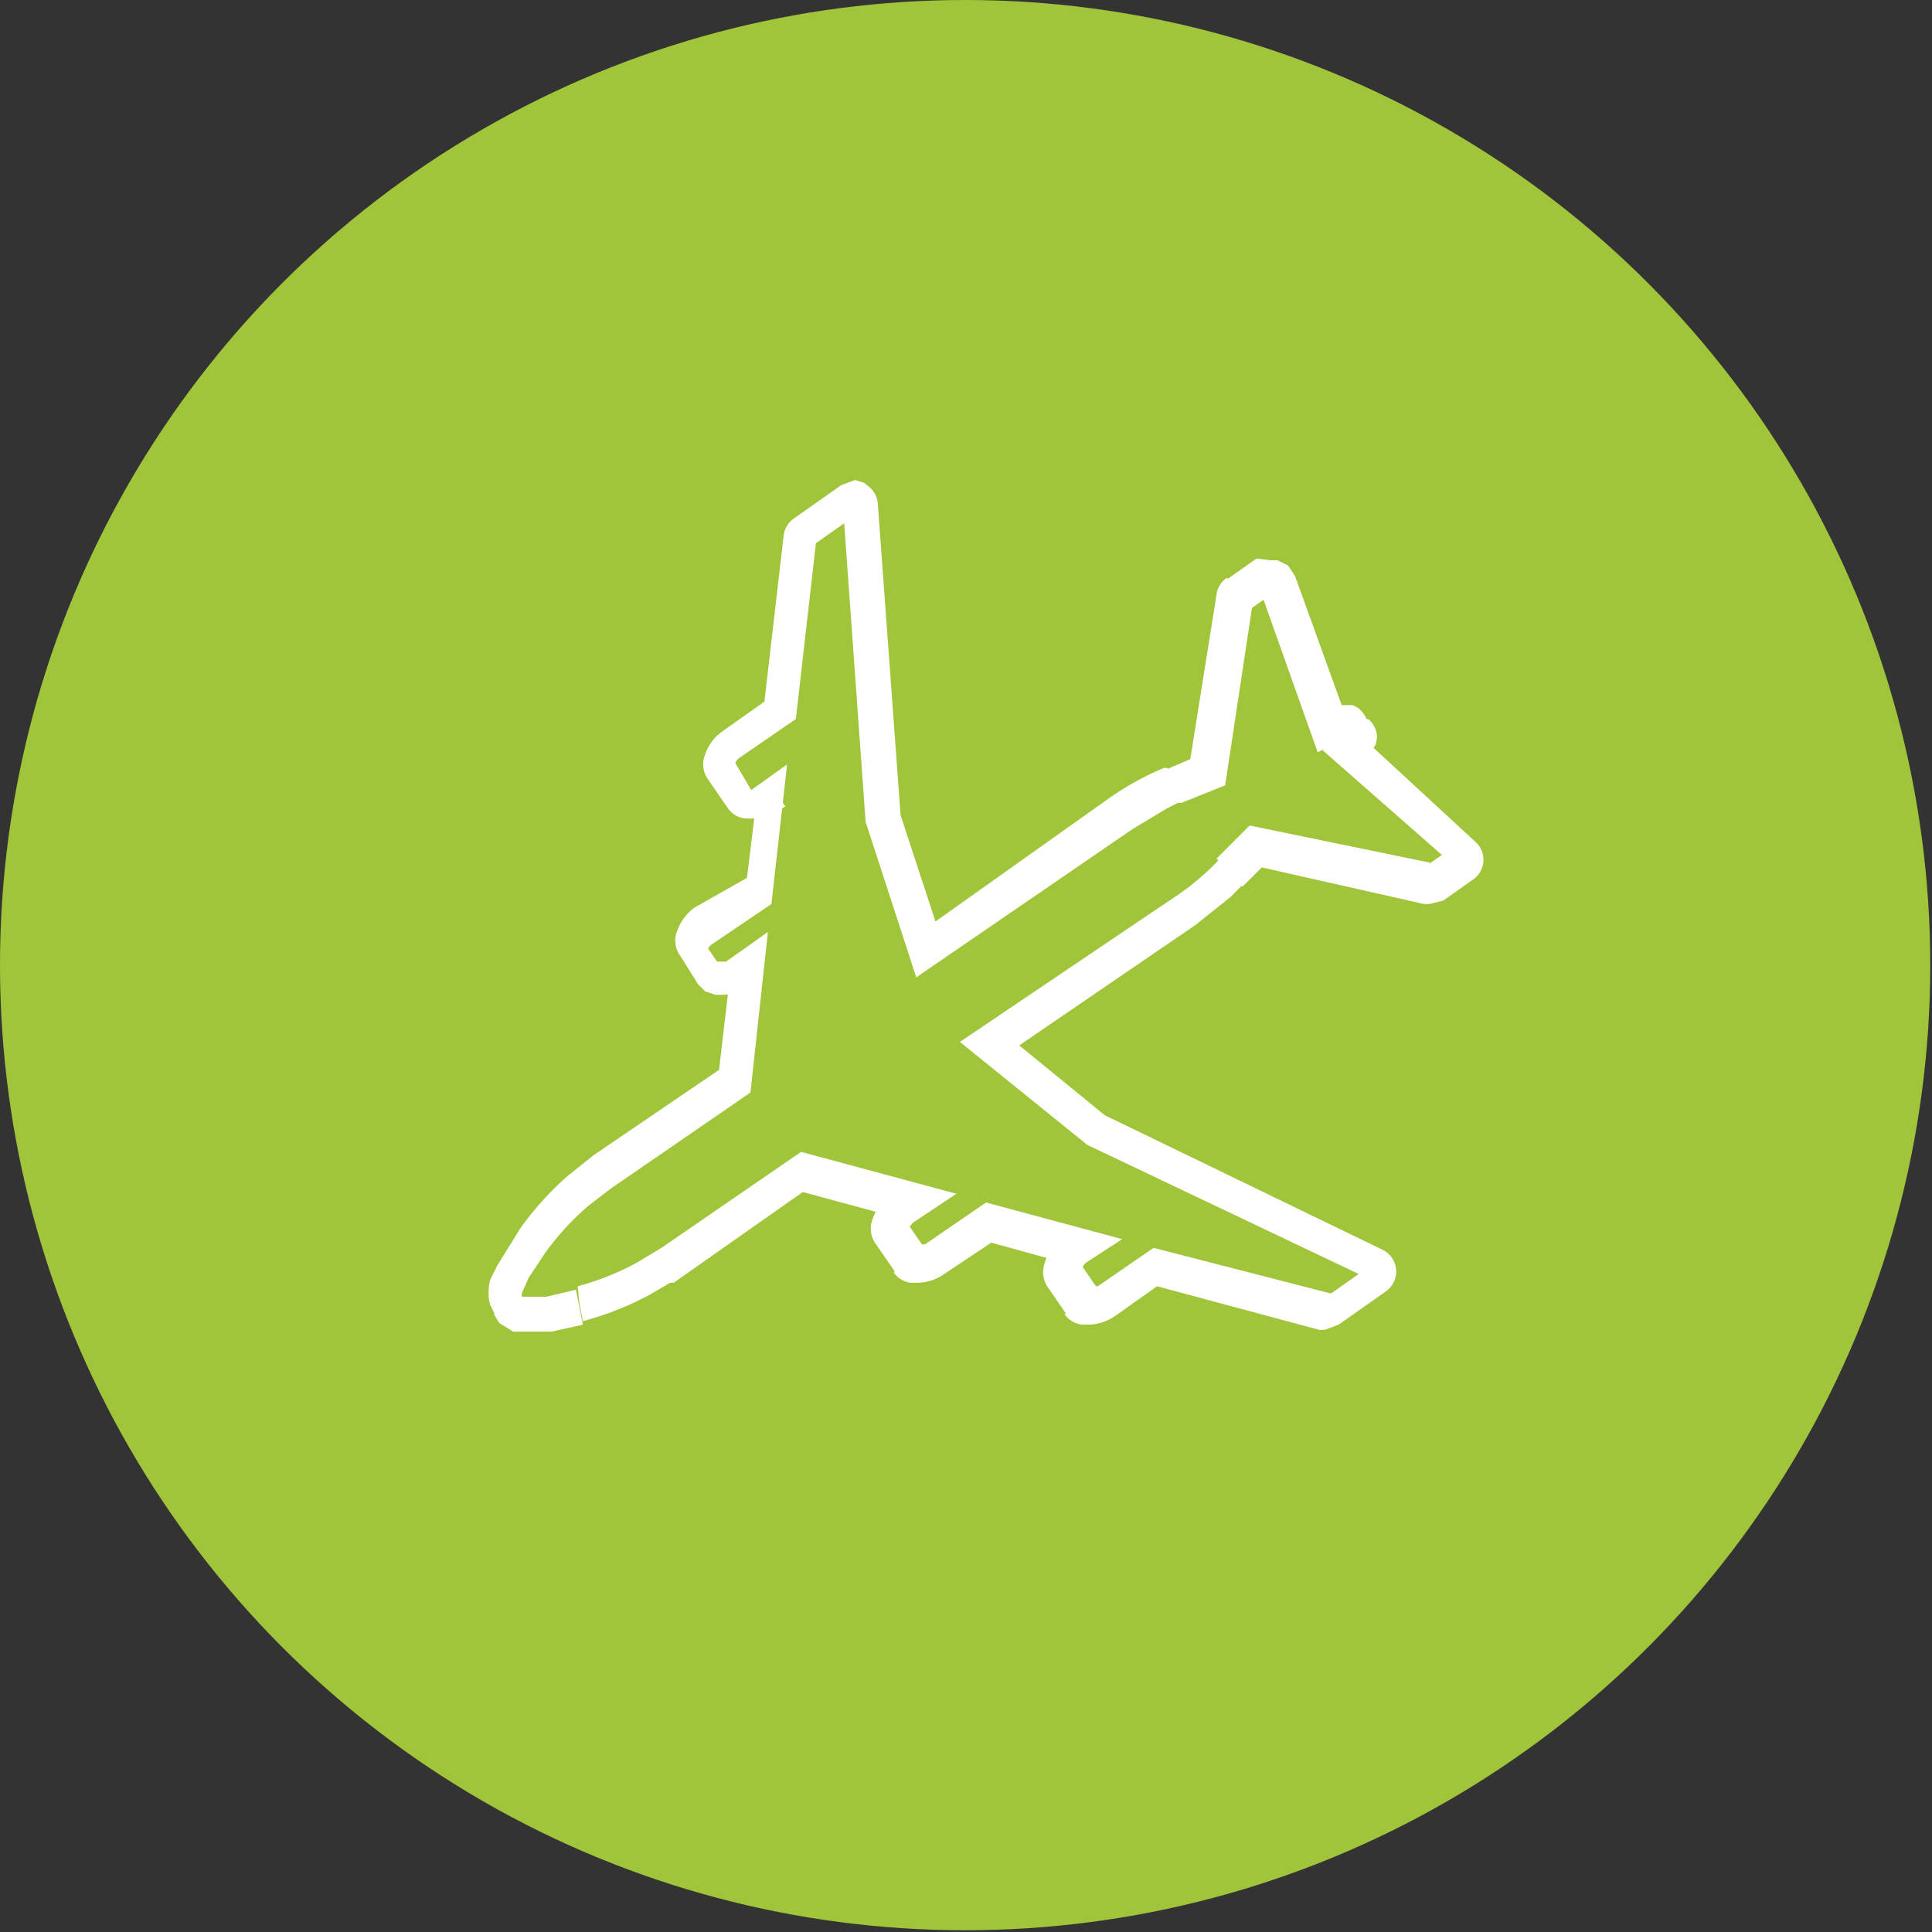 <svg id="Layer_1" data-name="Layer 1" xmlns="http://www.w3.org/2000/svg" viewBox="0 0 110.7 110.7" width="110.7px"><rect x="0" y="0" width="110.7" height="110.7" fill="#333333" stroke="none"/><title>icon_6</title><circle cx="55.3" cy="55.3" r="55.3" fill="#a1c53a"/><path d="M33.2,74.7l.2,1a17.8,17.8,0,0,0,3.8-1.5l1.2-.7.3-.2h.2l-.6-.8v1h.3L46,68.3l5.9,1.6.3-1-.6-.8-.6.4h0a2.8,2.8,0,0,0-1.1,1.7h0a1.5,1.5,0,0,0,0,.3,1.4,1.4,0,0,0,.3.8h0l1.1,1.6.8-.6-.9.6a1.4,1.4,0,0,0,1,.6h.4a2.7,2.7,0,0,0,1.5-.5l2.7-1.8,4.7,1.3.3-1-.6-.8-.3.2h0a2.8,2.8,0,0,0-1.1,1.7h0a1.5,1.5,0,0,0,.2,1.1h0l1.1,1.6.8-.6-.9.6a1.4,1.4,0,0,0,1,.6h.4a2.8,2.8,0,0,0,1.5-.5h0l2.4-1.7,9.3,2.5h.3l.8-.3h0l2.7-1.9h0a1.4,1.4,0,0,0,.6-1.2h0a1.4,1.4,0,0,0-.8-1.2l-.4.9.4-.9L63.3,63.9l-4.9-4L68.5,53h0l2-1.6.5-.5.2-.2h.1l-.8-.6.7.7,1.1-1.1,9.3,2.1h.3l.8-.2h0l1.7-1.2h0a1.4,1.4,0,0,0,.6-1.1h0a1.4,1.4,0,0,0-.5-1.1l-.7.8.7-.8L78,42.2l-.7.8.7.7.5-.5-.7-.7.7.7.3-.5a1.5,1.5,0,0,0,.1-.5h0a1.4,1.4,0,0,0-.5-1h-.1a1.4,1.4,0,0,0-.8-.8l-.4.9.4-.9H76.4l.4.9-.4-.9-.6.3.4.9,1-.3-3-8.3-1,.3,1-.3-.4-.6-.6-.3-.3,1,.3-1h-.4L72,32l.6.8L72,32l-1.7,1.2.6.8-.6-.9a1.4,1.4,0,0,0-.6,1h0l-1.5,9.4-1.4.6.4.9-.3-1h-.2a16.3,16.3,0,0,0-3.1,1.7h0L53.6,52.8l-2-6.1L50.3,28.9h0a1.4,1.4,0,0,0-.8-1.2l-.4.9.5-.9-.6-.2-.8.3.6.8-.6-.8-2.7,1.9h0a1.4,1.4,0,0,0-.6,1h0l-1.1,9.5-2.4,1.7h0a2.7,2.7,0,0,0-1.1,1.7h0a1.5,1.5,0,0,0,0,.3,1.4,1.4,0,0,0,.3.8h0l1.1,1.6h0a1.4,1.4,0,0,0,1,.6h.4a2.7,2.7,0,0,0,1.6-.5h0l.3-.2-.6-.8h-1l-.6,4.9L39.8,52h0a2.8,2.8,0,0,0-1.1,1.7h0a1.4,1.4,0,0,0,0,.3,1.4,1.4,0,0,0,.3.8l.8-.6-.8.6L40,56.4h0l.4.4.6.2v0h.4a2.8,2.8,0,0,0,1.5-.5h0l.6-.4-.6-.8h-1l-.7,6L34,66.2h0l-1.5,1.2a17.8,17.8,0,0,0-2.7,3h0l-1.3,2.1-.4.8a2.6,2.6,0,0,0-.1.8,1.9,1.9,0,0,0,.1.7l.3.6.8-.6-.9.5.3.5.8.5h2.2l1.8-.4h0l-.2-1-.2-1-1.7.4H29.9v-.2l.4-.9,1-1.5h0a15.8,15.8,0,0,1,2.4-2.6l1.3-1h0l8-5.5,1-9.2-2.4,1.7.6.8-.6-.8h-.6v.6l.3-.5h-.3v.6l.3-.5-.3.5.5-.3h-.2l-.3.5.5-.3-.8.6.8-.6-1.1-1.6h0l-.5.4h.6a.6.6,0,0,0-.1-.4l-.5.4h.6l-1-.2,1,.2a.8.8,0,0,1,.3-.4h0l3.4-2.3.9-8-2.1,1.5h-.5v1l.2-1v.6l.5-.3-.4-.2v.6l.5-.3h0L42,43.5h0l-.5.3h.6a.6.6,0,0,0-.1-.3l-.5.3h.6l-1-.2,1,.2a.7.7,0,0,1,.3-.4h0l3.2-2.2,1.2-10.5h-.6l.3.5a.6.6,0,0,0,.3-.4h-.6l.3.5h0l2.7-1.9h0l-.3-.5v.6h.3l-.3-.5v0l-.3.5h.3V29l-.3.5h0l.3-.5h-.6a.6.6,0,0,0,.3.5l.3-.5h-.6l1.3,18.1L52.5,56l12.4-8.5h0l2-1.2.6-.3h.2l-.2-.7.2.7h0l-.2-.7.2.7h0l2.5-1,1.6-10.6h-.6l.3.5a.6.6,0,0,0,.3-.4h-.6l.3.5h0l1.7-1.2h0l-.3-.5v.6h.3l-.3-.5v0l-.2.6h.2v-.6l-.2.6h0l.2-.6-.4.5.3.2.2-.6-.4.5.4-.4-.6.2v.2l.4-.4-.6.2h0l3.3,9.3,1.6-.7h0l-.3-.6v.6h.3l-.3-.6v0l-.3.6H77v-.6l-.3.6h0l.2-.5-.5.2.3.3.2-.5-.5.2.9-.4-.9.4v.5l.4.4h0l.4-.4h-.6a.6.6,0,0,0,.2.4l.4-.4h0l-.5-.2v.2h.6l-.5-.2.6.2-.4-.5-.2.2.6.2-.4-.5h0L75.8,43l7.4,6.5h0l.4-.5h-.6a.6.6,0,0,0,.2.5l.4-.5h0l-.3-.5a.6.6,0,0,0-.3.5h.6l-.3-.5-1.7,1.2.6.8-.6-.9.3.5v-.6h-.3l.3.5v-.6h-.1v0L71.6,47.3l-1.9,1.9h0l.8.6-.7-.6h0l.8.6-.7-.6.5.4-.5-.4h0l.5.4-.5-.4h0a14.4,14.4,0,0,1-2.3,2h0L55,59.7l7.3,5.9,16.4,7.8h0l.3-.5h-.6a.6.6,0,0,0,.3.5l.3-.5h0l-.3-.5a.6.6,0,0,0-.3.5h.6l-.3-.5h0l-2.7,1.9h0l.3.5v-.6h-.3l.3.5v-.6h-.1v0L66.1,71.5l-3.2,2.2h-.5v.6l.5-.3-.4-.3v.6l.5-.3-1.1-1.6h0l-.5.3h.6a.6.6,0,0,0-.1-.3l-.5.3h.6a.7.7,0,0,1,.3-.4l-.6-.8.6.8L64.3,71l-7.8-2.1L53,71.3h-.5V72l.5-.3-.4-.3V72l.5-.3-1.1-1.6h0l-.5.3h.6a.6.6,0,0,0-.1-.3l-.5.3h.6a.7.7,0,0,1,.3-.4h0l2.4-1.6-8.9-2.4-8,5.5.6.8v-1h-.3l-.3.2h0l-1.5.9a15.7,15.7,0,0,1-3.3,1.3h0Z" fill="#fff"/></svg>